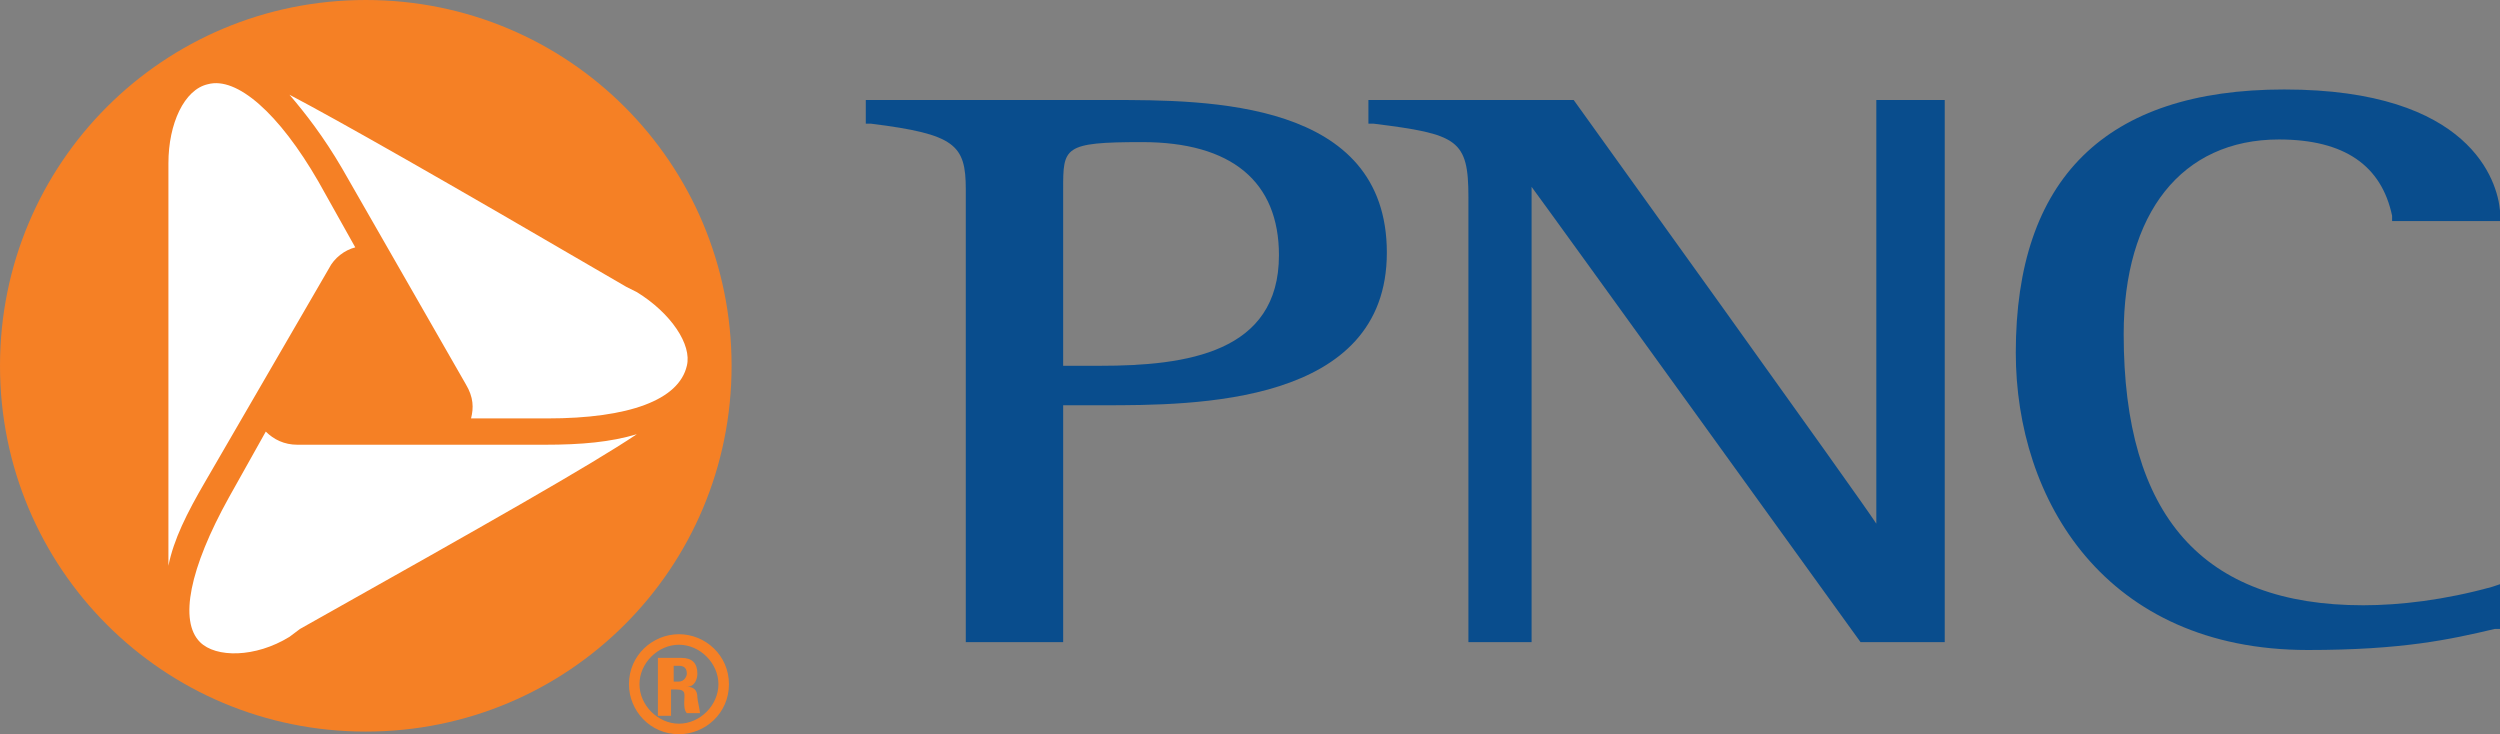 <?xml version="1.0" encoding="utf-8"?>
<!-- Generator: Adobe Illustrator 19.1.0, SVG Export Plug-In . SVG Version: 6.00 Build 0)  -->
<svg version="1.1" id="Layer_1" xmlns="http://www.w3.org/2000/svg" xmlns:xlink="http://www.w3.org/1999/xlink" x="0px" y="0px"
	 width="95px" height="27.9px" viewBox="0 0 95 27.9" enable-background="new 0 0 95 27.9" xml:space="preserve">
<rect x="0" y="0" width="95" height="27.9" fill="#808080" stroke="none"/>
<g>
	<path fill="#FFFFFF" d="M13.9,0.6C6.6,0.6,0.6,6.6,0.6,13.9c0,7.3,5.9,13.3,13.3,13.3c7.3,0,13.3-5.9,13.3-13.3
		C27.2,6.6,21.2,0.6,13.9,0.6"/>
</g>
<path fill="#F58025" d="M25.6,25.3h0.2c0.2,0,0.3,0.1,0.3,0.3c0,0.1-0.1,0.3-0.3,0.3h-0.2V25.3 M25.6,26.2h0.1
	c0.4,0,0.3,0.2,0.3,0.5c0,0.1,0,0.3,0.1,0.4h0.5c0-0.1-0.1-0.5-0.1-0.6c0-0.4-0.3-0.4-0.4-0.4v0c0.3,0,0.4-0.3,0.4-0.5
	c0-0.4-0.2-0.6-0.6-0.6h-0.9v2.2h0.5V26.2z M25.8,24.1c-1,0-1.9,0.8-1.9,1.9c0,1,0.8,1.9,1.9,1.9c1,0,1.9-0.8,1.9-1.9
	C27.7,24.9,26.8,24.1,25.8,24.1 M25.8,27.5c-0.8,0-1.5-0.7-1.5-1.5c0-0.8,0.7-1.5,1.5-1.5c0.8,0,1.5,0.7,1.5,1.5
	C27.3,26.8,26.6,27.5,25.8,27.5"/>
<path fill="#F58025" d="M20.8,15.9h-2.9c0.1-0.4,0.1-0.8-0.2-1.3L13,6.4c-0.7-1.2-1.4-2.1-2-2.8c0,0,0,0,0,0c1.9,1,5.6,3.1,12.8,7.3
	l0.4,0.2c1.3,0.8,2.1,2,1.9,2.8C25.8,15.2,23.9,15.9,20.8,15.9 M11.4,23.9L11,24.2c-1.3,0.8-2.8,0.8-3.4,0.2
	c-0.8-0.8-0.4-2.8,1.1-5.5l1.4-2.5c0.3,0.3,0.7,0.5,1.2,0.5h9.4c1.4,0,2.5-0.1,3.5-0.4c0,0,0,0,0,0C22.4,17.7,18.7,19.8,11.4,23.9
	 M6.4,6.7l0-0.5c0-1.5,0.6-2.8,1.5-3c1.1-0.3,2.7,1.1,4.2,3.7l1.4,2.5c-0.4,0.1-0.8,0.4-1,0.8l-4.7,8.1c-0.7,1.2-1.2,2.2-1.4,3.2
	c0,0,0,0,0,0C6.4,19.4,6.4,15.1,6.4,6.7 M13.9,0C6.2,0,0,6.2,0,13.9c0,7.7,6.2,13.9,13.9,13.9s13.9-6.2,13.9-13.9
	C27.8,6.2,21.6,0,13.9,0"/>
<path fill="#094d8d" d="M42.2,3.8h-9.1h-0.2v0.9l0.2,0c3.2,0.4,3.6,0.8,3.6,2.5v17.2h3.7v-9h1.5c3.5,0,10.8,0,10.8-5.8
	C52.7,3.8,45.9,3.8,42.2,3.8 M41.8,13.9h-1.4V7.2c0-1.6,0-1.8,3-1.8c3.4,0,5.2,1.5,5.2,4.3C48.6,13.4,45.1,13.9,41.8,13.9"/>
<path fill="#094d8d" d="M73.5,3.8h-2.2v16.1C70.8,19.1,59.8,3.8,59.8,3.8H52v0.9l0.2,0c3.2,0.4,3.6,0.6,3.6,2.8v16.9h2.4V7.1
	c0.6,0.8,12.5,17.3,12.5,17.3h3.2V3.8H73.5z"/>
<path fill="#094d8d" d="M76.6,13.4c0,5.6,3.4,11.3,11.1,11.3c3.6,0,5.4-0.4,7.1-0.8l0.2,0v-1.7l-0.3,0.1c-1.8,0.5-3.5,0.7-4.9,0.7
	c-6.1,0-9.1-3.4-9.1-10.3c0-4.6,2.2-7.4,5.9-7.4c2.5,0,3.9,1,4.3,2.9l0,0.2H95L95,8c-0.1-1.1-1.1-4.6-8.2-4.6
	C80,3.4,76.6,6.8,76.6,13.4"/>
</svg>
